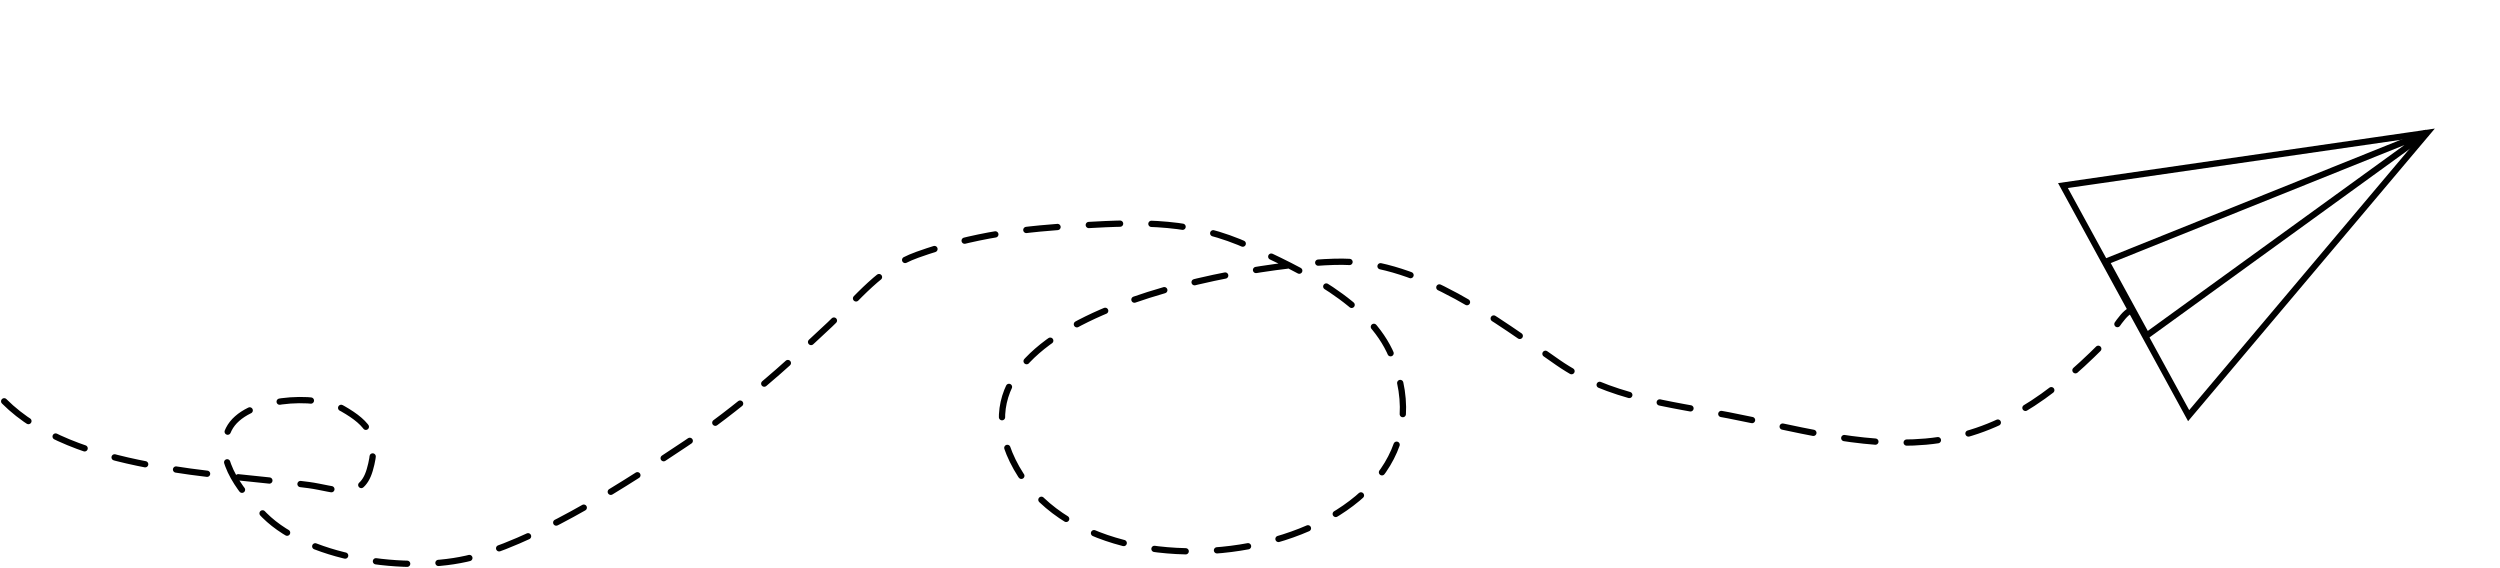 <svg width="1197" height="272" viewBox="0 0 1197 272" fill="none" xmlns="http://www.w3.org/2000/svg">
<path d="M1162.11 63.605L1047.92 199.016L987.746 88.849L1162.11 63.605Z" stroke="black" stroke-width="3"/>
<path d="M1162 63.5L1027.86 160.655L1008.5 125.202L1162 63.5Z" stroke="black" stroke-width="3"/>
<path d="M2 192.14C35.498 225.673 103.75 226.383 147.746 232.235C160.404 233.919 172.648 240.083 177.044 224.996C181.58 209.429 176.717 202.905 164.064 195.667C151.252 188.338 117.11 190.365 109.548 205.505C102.041 220.536 117.497 237.593 126.608 246.714C148.758 268.887 199.99 274.996 228.964 266.019C262.712 255.562 298.992 231.968 328.353 212.373C353.304 195.722 375.516 175.889 397.333 155.387C410.896 142.641 421.312 128.384 439.239 121.975C466.03 112.396 490.114 109.471 518.603 107.867C547.623 106.233 571 105.638 598.337 118.076C622.446 129.047 655.759 144.707 666.389 170.422C704.472 262.555 528.478 298.252 486.709 224.068C444.718 149.489 604.499 124.939 642.839 125.316C680.573 125.686 716.326 152.993 745.937 173.578C770.266 190.491 798.944 193.321 827.526 198.823C857.992 204.688 890.757 214.269 922.094 211.445C956.894 208.31 982.406 189.308 1006.09 165.596C1010.71 160.971 1015.33 151.039 1020 148.704" stroke="black" stroke-width="3" stroke-linecap="round" stroke-dasharray="15 15"/>
</svg>
